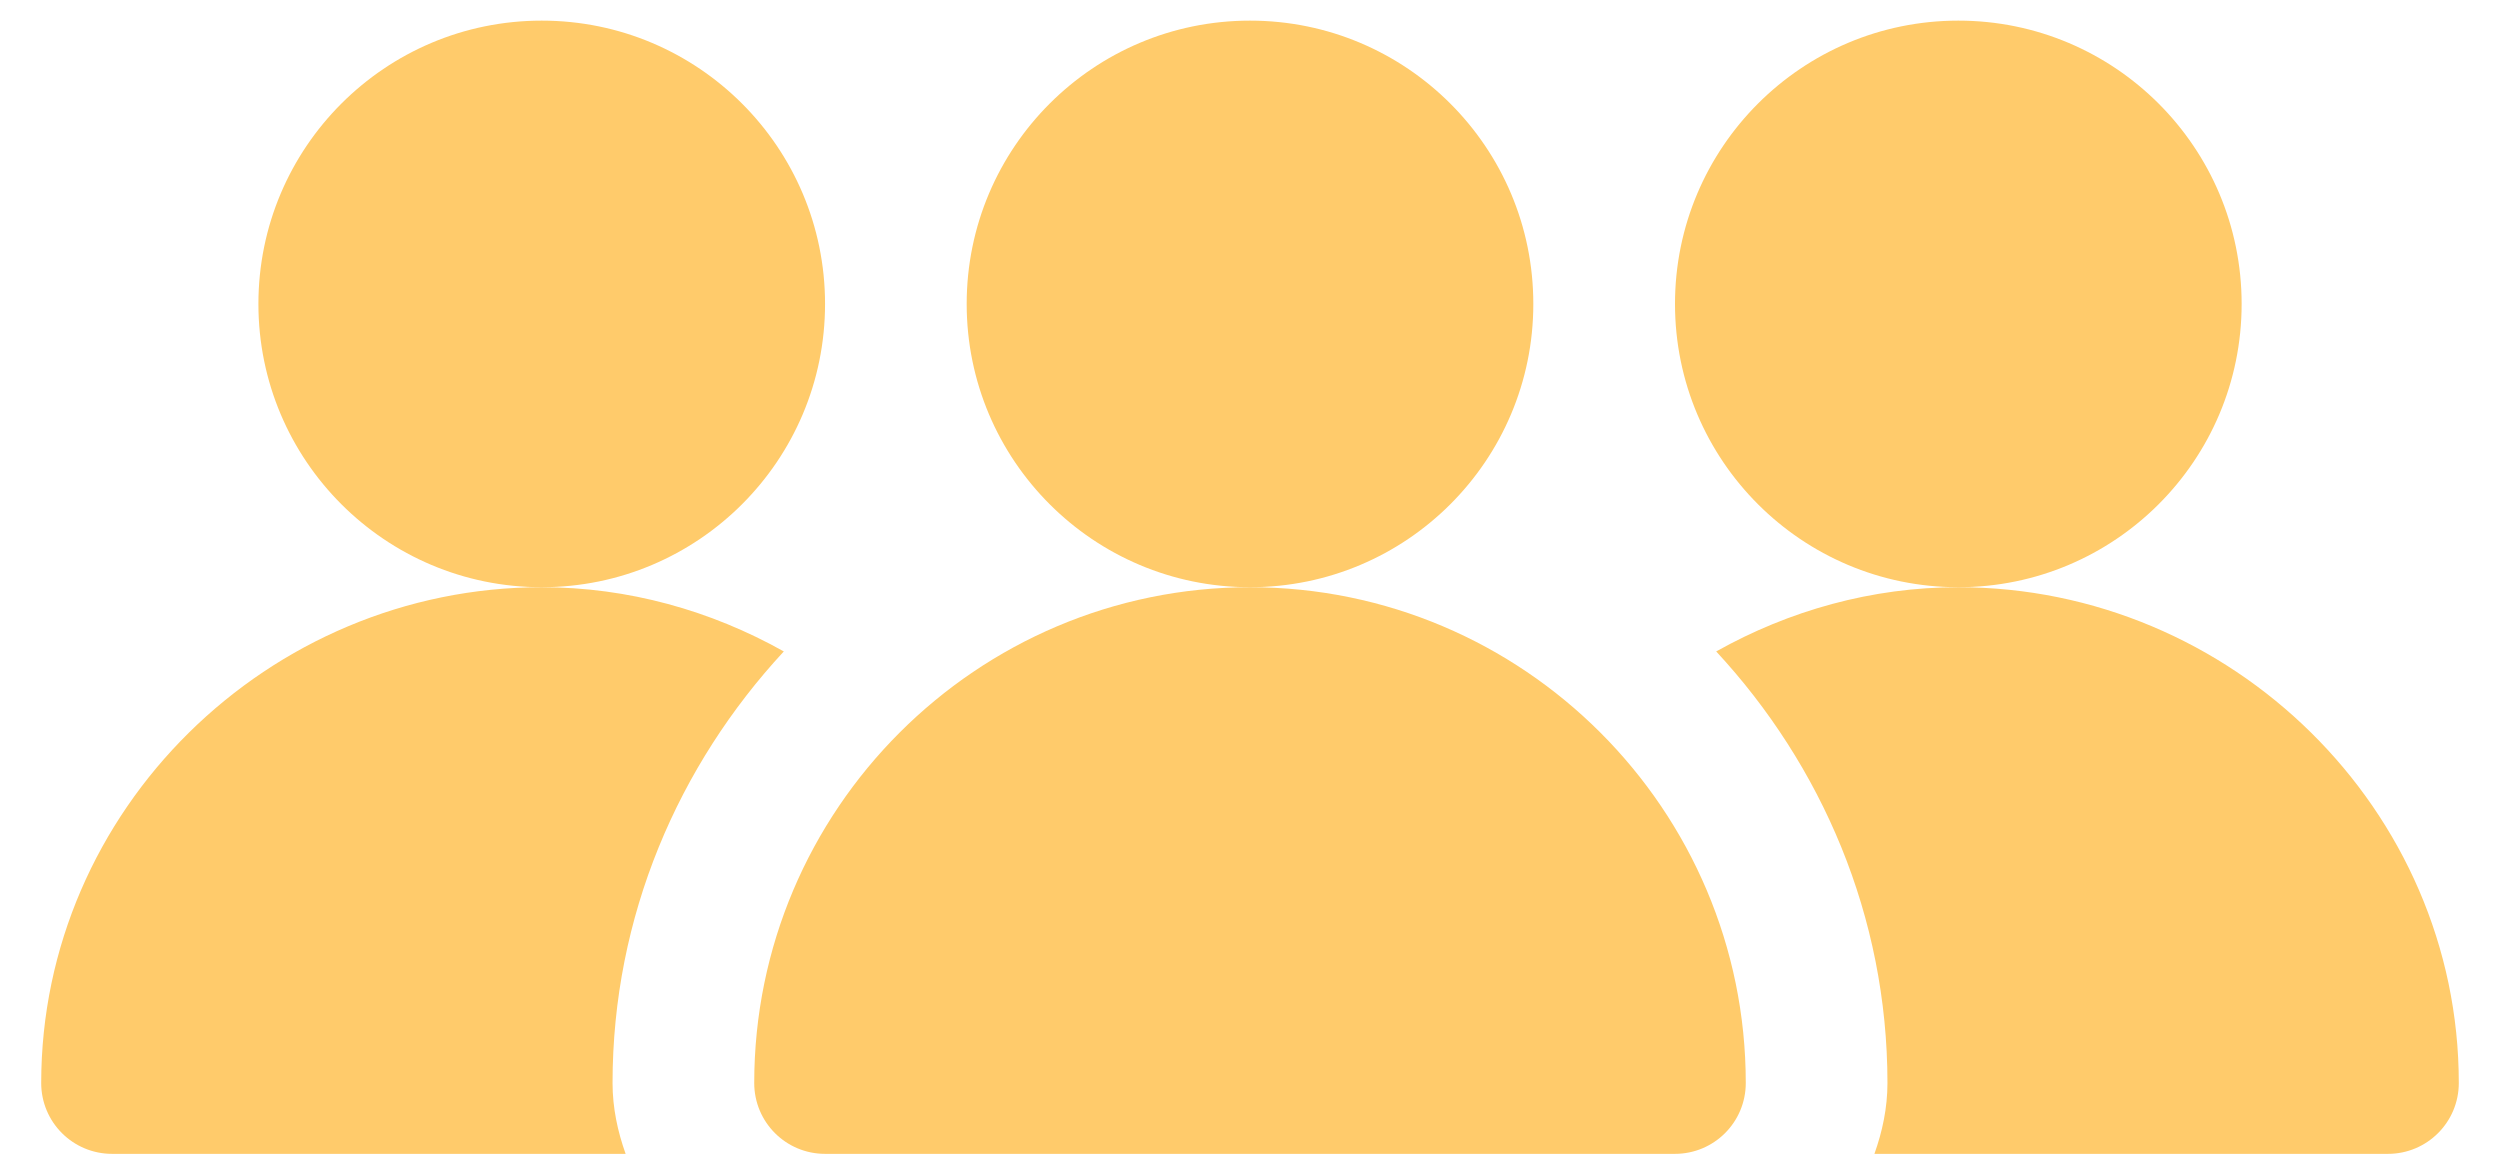 <svg width="52" height="24" viewBox="0 0 52 24" fill="none" xmlns="http://www.w3.org/2000/svg">
<g clip-path="url(#clip0_3455_1664)">
<path d="M11.268 12.214C14.522 12.214 17.161 9.576 17.161 6.322C17.161 3.067 14.522 0.429 11.268 0.429C8.013 0.429 5.375 3.067 5.375 6.322C5.375 9.576 8.013 12.214 11.268 12.214Z" fill="#FFCB6B"/>
<path d="M40.733 12.214C43.987 12.214 46.626 9.576 46.626 6.322C46.626 3.067 43.987 0.429 40.733 0.429C37.478 0.429 34.84 3.067 34.84 6.322C34.84 9.576 37.478 12.214 40.733 12.214Z" fill="#FFCB6B"/>
<path d="M26 12.214C29.255 12.214 31.893 9.576 31.893 6.322C31.893 3.067 29.255 0.429 26 0.429C22.746 0.429 20.107 3.067 20.107 6.322C20.107 9.576 22.746 12.214 26 12.214Z" fill="#FFCB6B"/>
<path d="M26 12.214C20.314 12.214 15.688 16.841 15.688 22.527C15.688 23.341 16.346 24 17.161 24H34.839C35.654 24 36.312 23.341 36.312 22.527C36.312 16.841 31.686 12.214 26 12.214Z" fill="#FFCB6B"/>
<path d="M40.733 12.214C38.934 12.214 37.215 12.698 35.697 13.55C37.889 15.916 39.259 19.055 39.259 22.527C39.259 23.046 39.153 23.537 38.988 24H49.67C50.484 24 51.143 23.341 51.143 22.527C51.143 16.841 46.418 12.214 40.733 12.214Z" fill="#FFCB6B"/>
<path d="M16.303 13.55C14.785 12.698 13.066 12.214 11.268 12.214C5.582 12.214 0.857 16.841 0.857 22.527C0.857 23.341 1.516 24 2.331 24H13.013C12.848 23.537 12.741 23.046 12.741 22.527C12.741 19.055 14.112 15.916 16.303 13.55Z" fill="#FFCB6B"/>
</g>
<defs>
<clipPath id="clip0_3455_1664">
<rect width="50.286" height="24" fill="white" transform="translate(0.857)"/>
</clipPath>
</defs>
</svg>
